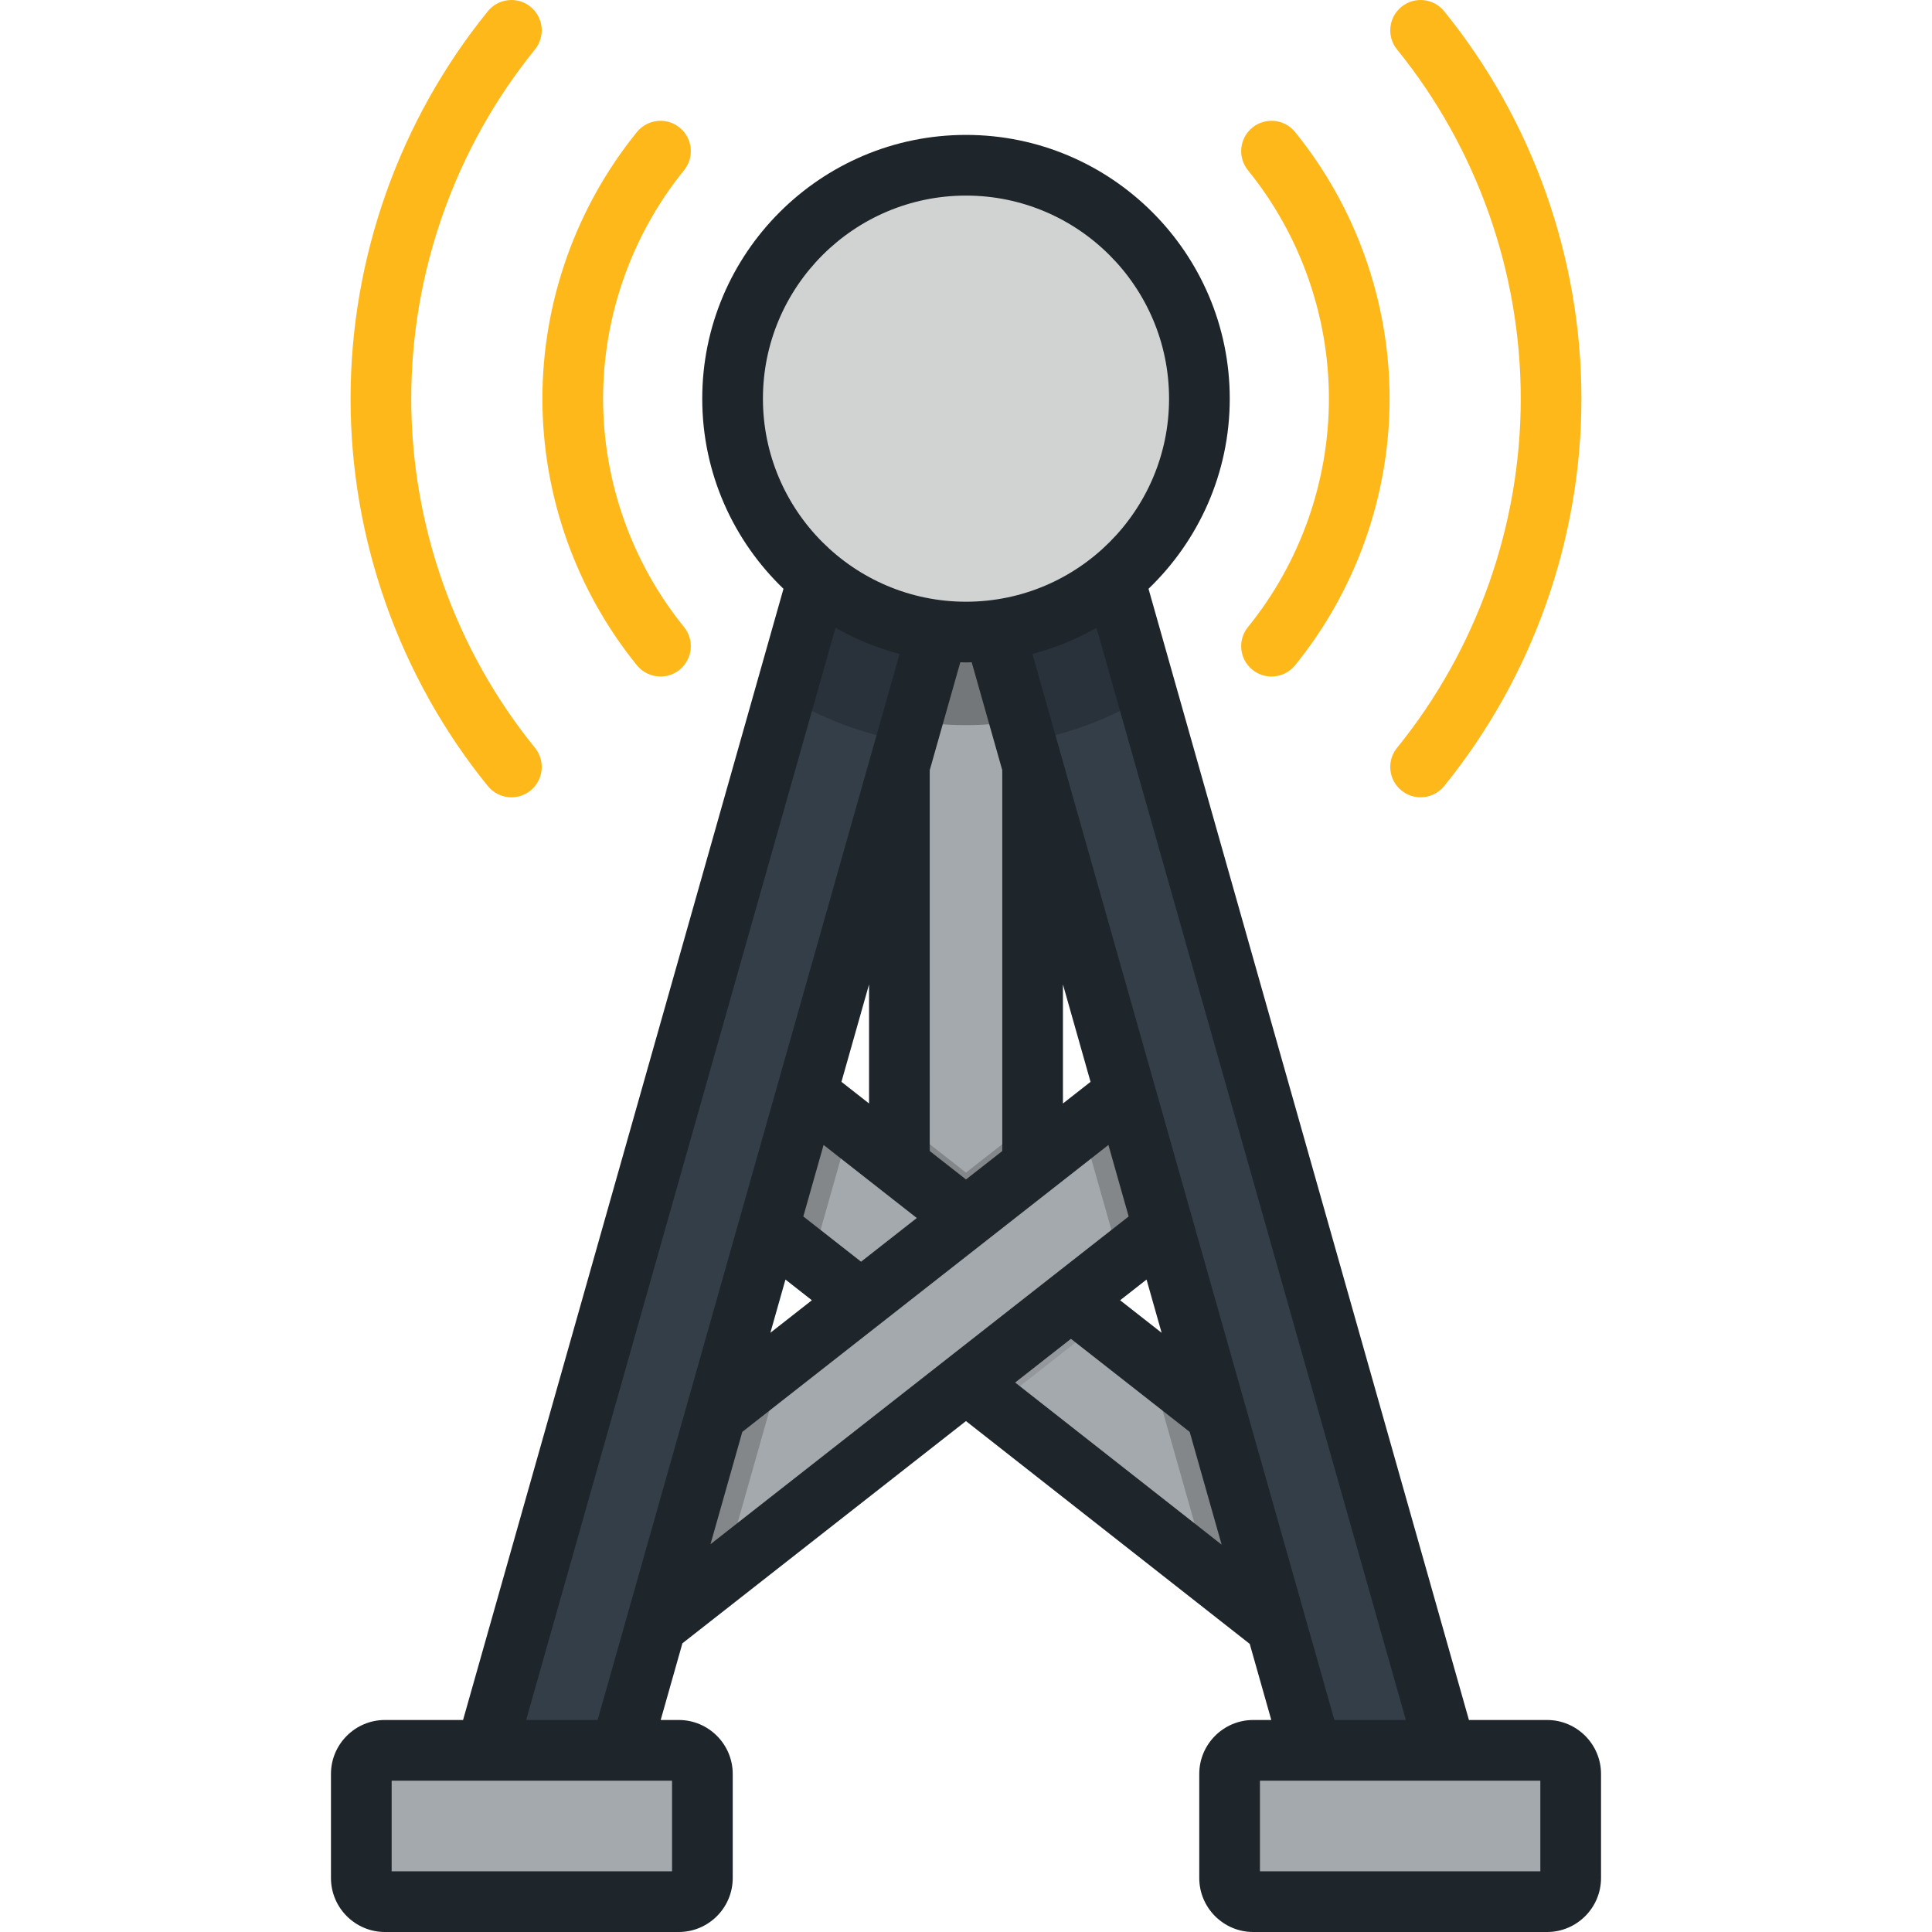 <?xml version="1.0" encoding="iso-8859-1"?>
<!-- Uploaded to: SVG Repo, www.svgrepo.com, Generator: SVG Repo Mixer Tools -->
<svg version="1.1" id="Layer_1" xmlns="http://www.w3.org/2000/svg" xmlns:xlink="http://www.w3.org/1999/xlink" 
	 viewBox="0 0 512.003 512.003" xml:space="preserve">
<rect x="238.838" y="128.094" style="fill:#A4A9AD;" width="34.309" height="216.493"/>
<polygon style="opacity:0.2;enable-background:new    ;" points="256.001,310.756 238.843,297.308 238.843,344.584 273.153,344.584 
	273.153,297.315 "/>
<path style="opacity:0.3;enable-background:new    ;" d="M238.843,128.092v62.367c5.546,1.116,11.282,1.708,17.158,1.708
	c5.872,0,11.606-0.592,17.151-1.707v-62.368H238.843z"/>
<rect x="172.625" y="341.285" transform="matrix(-0.787 -0.617 0.617 -0.787 267.918 809.361)" style="fill:#A4A9AD;" width="202.049" height="34.31"/>
<polygon style="opacity:0.1;enable-background:new    ;" points="251.194,319.021 223.384,340.816 251.194,362.611 279.003,340.816 
	"/>
<path style="opacity:0.2;enable-background:new    ;" d="M188.05,303.879l-2.143,7.565l29.181,22.87l10.104-35.672l-20.467-16.041
	L188.05,303.879z"/>
<polygon style="opacity:0.1;enable-background:new    ;" points="263.771,328.878 235.962,350.673 263.771,372.469 291.58,350.673 
	"/>
<rect x="221.193" y="257.416" transform="matrix(-0.617 -0.787 0.787 -0.617 103.263 767.147)" style="fill:#A4A9AD;" width="34.31" height="202.049"/>
<path style="opacity:0.2;enable-background:new    ;" d="M155.985,417.085l13.44,17.148l22.316-17.491l15.87-56.028l-45.834,35.923
	L155.985,417.085z"/>
<path style="opacity:0.2;enable-background:new    ;" d="M307.269,282.602l-20.467,16.041l10.104,35.672l29.181-22.87l-2.143-7.565
	L307.269,282.602z"/>
<path style="opacity:0.2;enable-background:new    ;" d="M350.219,396.637l-45.834-35.923l15.87,56.028l22.316,17.491l13.44-17.148
	L350.219,396.637z"/>
<path style="fill:#333E48;" d="M354.55,488.584L256.001,140.67l-98.549,347.914l-33.011-9.35L239.496,73.05
	c2.092-7.384,8.831-12.48,16.506-12.48c7.673,0,14.414,5.096,16.505,12.48l115.055,406.185L354.55,488.584z"/>
<path style="opacity:0.2;enable-background:new    ;" d="M272.507,73.05c-2.092-7.384-8.831-12.48-16.505-12.48
	c-7.674,0-14.414,5.096-16.506,12.48L207.95,184.42c9.704,5.932,20.596,10.101,32.229,12.112l15.823-55.862l15.823,55.862
	c11.632-2.011,22.524-6.18,32.228-12.112L272.507,73.05z"/>
<circle style="fill:#D1D3D3;" cx="256.004" cy="105.653" r="61.857"/>
<g>
	<path style="fill:#FFB819;" d="M175.041,179.288c-2.341,0-4.661-1.016-6.25-2.975c-16.152-19.913-25.048-45.009-25.048-70.662
		c0-25.655,8.896-50.749,25.048-70.66c2.797-3.45,7.861-3.98,11.311-1.179c3.449,2.797,3.977,7.861,1.179,11.31
		c-13.835,17.056-21.455,38.552-21.455,60.529c0,21.976,7.62,43.473,21.455,60.532c2.797,3.449,2.27,8.513-1.179,11.311
		C178.611,178.7,176.82,179.288,175.041,179.288z"/>
	<path style="fill:#FFB819;" d="M135.534,211.295c-2.341,0-4.661-1.016-6.25-2.975c-23.46-28.921-36.38-65.384-36.38-102.671
		s12.92-73.75,36.38-102.671c2.798-3.45,7.862-3.979,11.31-1.179c3.449,2.797,3.978,7.861,1.179,11.31
		c-21.143,26.066-32.787,58.93-32.787,92.54s11.644,66.475,32.787,92.54c2.797,3.449,2.27,8.512-1.179,11.31
		C139.106,210.708,137.314,211.295,135.534,211.295z"/>
	<path style="fill:#FFB819;" d="M336.962,179.288c-1.78,0-3.57-0.588-5.061-1.796c-3.449-2.797-3.977-7.862-1.179-11.311
		c13.836-17.058,21.456-38.555,21.456-60.532s-7.62-43.473-21.456-60.529c-2.797-3.449-2.27-8.512,1.179-11.31
		c3.448-2.797,8.512-2.273,11.311,1.179c16.153,19.911,25.049,45.007,25.049,70.66s-8.896,50.749-25.049,70.662
		C341.623,178.271,339.302,179.288,336.962,179.288z"/>
	<path style="fill:#FFB819;" d="M376.469,211.295c-1.78,0-3.571-0.588-5.061-1.797c-3.449-2.797-3.978-7.861-1.179-11.31
		c21.143-26.066,32.787-58.93,32.787-92.54s-11.644-66.475-32.787-92.54c-2.797-3.449-2.27-8.512,1.179-11.31
		c3.447-2.799,8.512-2.271,11.31,1.179c23.459,28.921,36.379,65.382,36.379,102.671s-12.92,73.75-36.379,102.671
		C381.13,210.279,378.81,211.295,376.469,211.295z"/>
</g>
<g>
	<path style="fill:#A4A9AD;" d="M186.143,470.123c0-3.447-2.818-6.264-6.265-6.264h-77.86c-3.447,0-6.267,2.817-6.267,6.264v27.571
		c0,3.447,2.82,6.268,6.267,6.268h77.86c3.447,0,6.265-2.821,6.265-6.268L186.143,470.123L186.143,470.123z"/>
	<path style="fill:#A4A9AD;" d="M325.86,470.123c0-3.447,2.818-6.264,6.265-6.264h77.86c3.447,0,6.267,2.817,6.267,6.264v27.571
		c0,3.447-2.82,6.268-6.267,6.268h-77.86c-3.447,0-6.265-2.821-6.265-6.268L325.86,470.123L325.86,470.123z"/>
</g>
<path style="fill:#1E252B;" d="M409.984,455.818h-20.699L304.37,156.037c13.254-12.728,21.529-30.604,21.529-50.387
	c0-38.541-31.357-69.898-69.898-69.898c-38.542,0-69.898,31.357-69.898,69.898c0,19.783,8.275,37.659,21.529,50.387l-84.915,299.781
	h-20.699c-7.889,0-14.308,6.417-14.308,14.305v27.571c0,7.889,6.418,14.309,14.308,14.309h77.86c7.888,0,14.306-6.419,14.306-14.309
	v-27.571c0-7.887-6.418-14.305-14.306-14.305h-4.786l5.756-20.322l75.144-58.893l75.205,59.048l5.713,20.168h-4.786
	c-7.888,0-14.306,6.417-14.306,14.305v27.571c0,7.889,6.418,14.309,14.306,14.309h77.86c7.889,0,14.308-6.419,14.308-14.309v-27.571
	C424.292,462.235,417.874,455.818,409.984,455.818z M202.186,105.649c0-29.674,24.142-53.815,53.815-53.815
	c29.674,0,53.815,24.142,53.815,53.815c0,29.674-24.142,53.815-53.815,53.815C226.327,159.465,202.186,135.324,202.186,105.649z
	 M265.61,204.101v100.939l-9.609,7.531l-9.609-7.531V204.101l8.099-28.593c0.504,0.012,1.004,0.039,1.511,0.039
	c0.507,0,1.006-0.027,1.511-0.039L265.61,204.101z M212.892,322.374l5.367-18.95l24.706,19.364l-14.772,11.578L212.892,322.374z
	 M215.156,344.584l-10.998,8.619l3.996-14.107L215.156,344.584z M222.995,286.702l7.314-25.823v31.556L222.995,286.702z
	 M178.102,471.9v24.019h-74.309V471.9H178.102z M158.377,455.818h-18.944l81.991-289.46c5.272,3.015,10.964,5.377,16.977,6.942
	L158.377,455.818z M188.288,409.231l8.43-29.762l97.025-76.044l5.367,18.95L188.288,409.231z M281.693,292.435v-31.556l7.314,25.823
	L281.693,292.435z M303.849,339.097l3.997,14.11l-10.999-8.622L303.849,339.097z M269.027,366.388l14.783-11.587l31.475,24.672
	l8.464,29.88L269.027,366.388z M273.602,173.3c6.013-1.565,11.705-3.927,16.978-6.942l81.991,289.46h-18.944L273.602,173.3z
	 M408.21,495.919h-74.309V471.9h74.309V495.919z"/>
</svg>